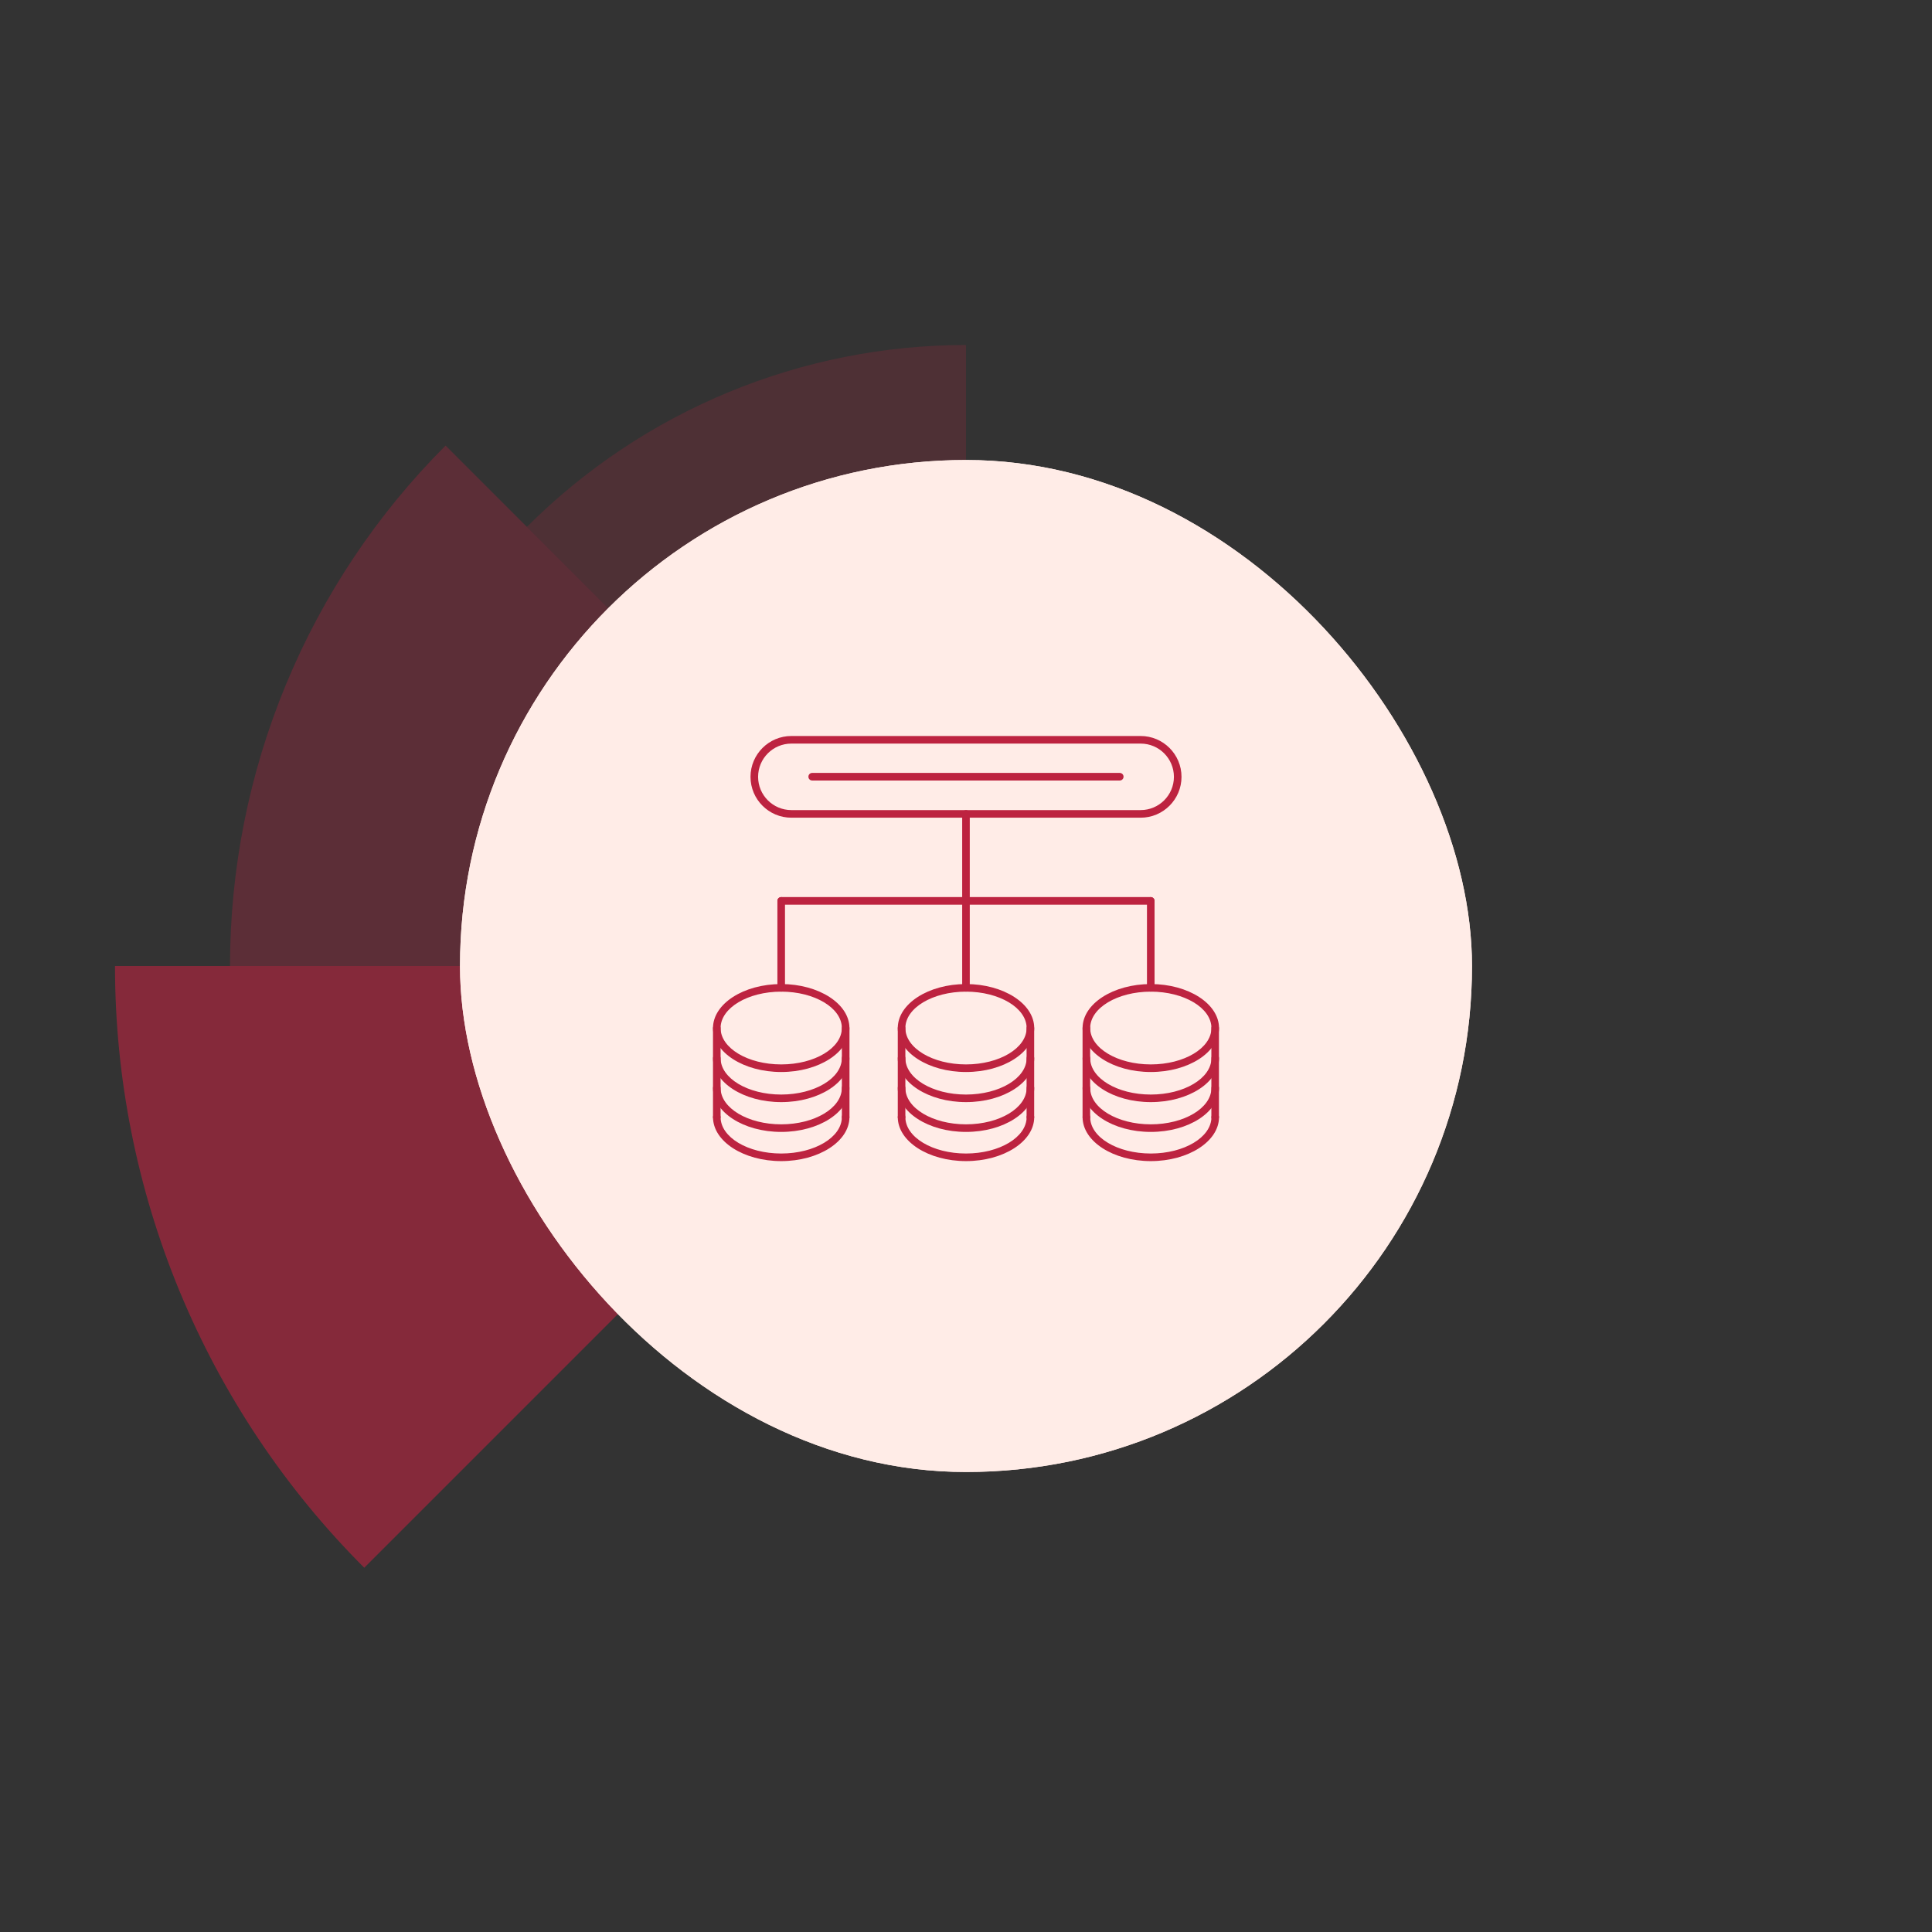 <svg width="84" height="84" viewBox="0 0 84 84" fill="none" xmlns="http://www.w3.org/2000/svg">
<rect x="0" y="0" width="84" height="84" fill="#333333" stroke="none"/>
<path d="M22.908 22.908C25.415 20.401 28.392 18.412 31.668 17.055C34.943 15.698 38.454 15 42 15L42 42L22.908 22.908Z" fill="#BD2340" fill-opacity="0.2"/>
<path d="M10 42C10 37.798 10.828 33.636 12.436 29.754C14.044 25.872 16.401 22.344 19.373 19.373L42 42L10 42Z" fill="#BD2340" fill-opacity="0.3"/>
<path d="M15.837 68.163C12.401 64.727 9.676 60.648 7.816 56.159C5.957 51.67 5 46.859 5 42L42 42L15.837 68.163Z" fill="#BD2340" fill-opacity="0.6"/>
<rect x="20" y="20" width="44" height="44" rx="22" fill="#FFECE7"/>
<rect x="20" y="20" width="44" height="44" rx="22" fill="#FFECE7"/>
<path d="M33.966 46.609C32.33 46.609 31 45.752 31 44.697C31 43.643 32.33 42.785 33.966 42.785C35.601 42.785 36.932 43.643 36.932 44.697C36.932 45.752 35.601 46.609 33.966 46.609ZM33.966 43.115C32.512 43.115 31.33 43.825 31.33 44.697C31.33 45.569 32.512 46.279 33.966 46.279C35.419 46.279 36.602 45.569 36.602 44.697C36.602 43.825 35.419 43.115 33.966 43.115Z" fill="#BD2340"/>
<path d="M33.966 49.214C32.33 49.214 31 48.356 31 47.302C31 47.211 31.074 47.137 31.165 47.137C31.256 47.137 31.33 47.211 31.33 47.302C31.33 48.174 32.512 48.884 33.966 48.884C35.419 48.884 36.602 48.174 36.602 47.302C36.602 47.211 36.676 47.137 36.767 47.137C36.858 47.137 36.932 47.211 36.932 47.302C36.932 48.356 35.601 49.214 33.966 49.214Z" fill="#BD2340"/>
<path d="M33.966 47.918C32.33 47.918 31 47.061 31 46.007C31 45.916 31.074 45.842 31.165 45.842C31.256 45.842 31.33 45.916 31.33 46.007C31.33 46.879 32.512 47.589 33.966 47.589C35.419 47.589 36.602 46.879 36.602 46.007C36.602 45.916 36.676 45.842 36.767 45.842C36.858 45.842 36.932 45.916 36.932 46.007C36.932 47.061 35.601 47.918 33.966 47.918Z" fill="#BD2340"/>
<path d="M33.966 50.483C32.33 50.483 31 49.626 31 48.572C31 48.48 31.074 48.407 31.165 48.407C31.256 48.407 31.33 48.48 31.33 48.571C31.33 49.444 32.512 50.153 33.966 50.153C35.419 50.153 36.602 49.444 36.602 48.571C36.602 48.48 36.676 48.406 36.767 48.406C36.858 48.406 36.932 48.48 36.932 48.571C36.932 49.625 35.601 50.483 33.966 50.483Z" fill="#BD2340"/>
<path d="M31.165 48.739C31.074 48.739 31 48.665 31 48.574V44.7C31 44.609 31.074 44.535 31.165 44.535C31.256 44.535 31.33 44.609 31.33 44.7V48.574C31.33 48.665 31.256 48.739 31.165 48.739Z" fill="#BD2340"/>
<path d="M36.769 48.739C36.677 48.739 36.603 48.665 36.603 48.574V44.7C36.603 44.609 36.677 44.535 36.769 44.535C36.86 44.535 36.934 44.609 36.934 44.7V48.574C36.934 48.665 36.86 48.739 36.769 48.739Z" fill="#BD2340"/>
<path d="M42 46.609C40.365 46.609 39.034 45.752 39.034 44.697C39.034 43.643 40.365 42.785 42 42.785C43.636 42.785 44.966 43.643 44.966 44.697C44.966 45.752 43.636 46.609 42 46.609ZM42 43.115C40.547 43.115 39.364 43.825 39.364 44.697C39.364 45.569 40.547 46.279 42 46.279C43.453 46.279 44.636 45.569 44.636 44.697C44.636 43.825 43.453 43.115 42 43.115Z" fill="#BD2340"/>
<path d="M42 49.214C40.365 49.214 39.034 48.356 39.034 47.302C39.034 47.211 39.108 47.137 39.199 47.137C39.29 47.137 39.364 47.211 39.364 47.302C39.364 48.174 40.547 48.884 42 48.884C43.453 48.884 44.636 48.174 44.636 47.302C44.636 47.211 44.71 47.137 44.801 47.137C44.892 47.137 44.966 47.211 44.966 47.302C44.966 48.356 43.636 49.214 42 49.214Z" fill="#BD2340"/>
<path d="M42 47.918C40.365 47.918 39.034 47.061 39.034 46.007C39.034 45.916 39.108 45.842 39.199 45.842C39.29 45.842 39.364 45.916 39.364 46.007C39.364 46.879 40.547 47.589 42 47.589C43.453 47.589 44.636 46.879 44.636 46.007C44.636 45.916 44.71 45.842 44.801 45.842C44.892 45.842 44.966 45.916 44.966 46.007C44.966 47.061 43.636 47.918 42 47.918Z" fill="#BD2340"/>
<path d="M42 50.483C40.365 50.483 39.034 49.625 39.034 48.571C39.034 48.48 39.108 48.406 39.199 48.406C39.29 48.406 39.364 48.48 39.364 48.571C39.364 49.444 40.547 50.153 42 50.153C43.453 50.153 44.636 49.444 44.636 48.571C44.636 48.48 44.71 48.406 44.801 48.406C44.892 48.406 44.966 48.48 44.966 48.571C44.966 49.625 43.636 50.483 42 50.483Z" fill="#BD2340"/>
<path d="M39.199 48.739C39.108 48.739 39.034 48.665 39.034 48.574V44.7C39.034 44.609 39.108 44.535 39.199 44.535C39.29 44.535 39.364 44.609 39.364 44.7V48.574C39.364 48.665 39.29 48.739 39.199 48.739Z" fill="#BD2340"/>
<path d="M44.799 48.739C44.708 48.739 44.634 48.665 44.634 48.574V44.7C44.634 44.609 44.708 44.535 44.799 44.535C44.89 44.535 44.964 44.609 44.964 44.7V48.574C44.964 48.665 44.89 48.739 44.799 48.739Z" fill="#BD2340"/>
<path d="M50.035 46.609C48.4 46.609 47.069 45.752 47.069 44.697C47.069 43.643 48.4 42.785 50.035 42.785C51.67 42.785 53.001 43.643 53.001 44.697C53.001 45.752 51.67 46.609 50.035 46.609ZM50.035 43.115C48.582 43.115 47.399 43.825 47.399 44.697C47.399 45.569 48.582 46.279 50.035 46.279C51.488 46.279 52.671 45.569 52.671 44.697C52.671 43.825 51.488 43.115 50.035 43.115Z" fill="#BD2340"/>
<path d="M50.035 49.214C48.4 49.214 47.069 48.356 47.069 47.302C47.069 47.211 47.143 47.137 47.234 47.137C47.325 47.137 47.399 47.211 47.399 47.302C47.399 48.174 48.582 48.884 50.035 48.884C51.488 48.884 52.671 48.174 52.671 47.302C52.671 47.211 52.745 47.137 52.836 47.137C52.927 47.137 53.001 47.211 53.001 47.302C53.001 48.356 51.67 49.214 50.035 49.214Z" fill="#BD2340"/>
<path d="M50.035 47.918C48.4 47.918 47.069 47.061 47.069 46.007C47.069 45.916 47.143 45.842 47.234 45.842C47.325 45.842 47.399 45.916 47.399 46.007C47.399 46.879 48.582 47.589 50.035 47.589C51.488 47.589 52.671 46.879 52.671 46.007C52.671 45.916 52.745 45.842 52.836 45.842C52.927 45.842 53.001 45.916 53.001 46.007C53.001 47.061 51.67 47.918 50.035 47.918Z" fill="#BD2340"/>
<path d="M50.035 50.483C48.4 50.483 47.069 49.626 47.069 48.572C47.069 48.48 47.143 48.407 47.234 48.407C47.325 48.407 47.399 48.48 47.399 48.572C47.399 49.444 48.582 50.153 50.035 50.153C51.488 50.153 52.671 49.444 52.671 48.571C52.671 48.48 52.745 48.406 52.836 48.406C52.927 48.406 53.001 48.48 53.001 48.571C53.001 49.625 51.67 50.483 50.035 50.483Z" fill="#BD2340"/>
<path d="M47.233 48.739C47.142 48.739 47.068 48.665 47.068 48.574V44.7C47.068 44.609 47.142 44.535 47.233 44.535C47.324 44.535 47.398 44.609 47.398 44.7V48.574C47.398 48.665 47.324 48.739 47.233 48.739Z" fill="#BD2340"/>
<path d="M52.833 48.739C52.742 48.739 52.668 48.665 52.668 48.574V44.7C52.668 44.609 52.742 44.535 52.833 44.535C52.924 44.535 52.998 44.609 52.998 44.7V48.574C52.998 48.665 52.924 48.739 52.833 48.739Z" fill="#BD2340"/>
<path d="M49.594 35.552H34.407C33.427 35.552 32.631 34.755 32.631 33.776C32.631 32.797 33.427 32 34.407 32H49.594C50.573 32 51.37 32.797 51.37 33.776C51.37 34.755 50.573 35.552 49.594 35.552ZM34.407 32.33C33.609 32.33 32.961 32.978 32.961 33.776C32.961 34.573 33.609 35.221 34.407 35.221H49.594C50.391 35.221 51.04 34.573 51.04 33.776C51.04 32.978 50.391 32.33 49.594 32.33H34.407Z" fill="#BD2340"/>
<path d="M41.999 43.114C41.908 43.114 41.834 43.04 41.834 42.949V35.388C41.834 35.297 41.908 35.223 41.999 35.223C42.09 35.223 42.164 35.297 42.164 35.388V42.949C42.164 43.04 42.09 43.114 41.999 43.114Z" fill="#BD2340"/>
<path d="M50.031 39.334H33.965C33.874 39.334 33.8 39.26 33.8 39.169C33.8 39.078 33.874 39.004 33.965 39.004H50.031C50.122 39.004 50.196 39.078 50.196 39.169C50.196 39.26 50.122 39.334 50.031 39.334Z" fill="#BD2340"/>
<path d="M50.033 43.115C49.942 43.115 49.868 43.041 49.868 42.95V39.169C49.868 39.078 49.942 39.004 50.033 39.004C50.124 39.004 50.198 39.078 50.198 39.169V42.95C50.198 43.041 50.124 43.115 50.033 43.115Z" fill="#BD2340"/>
<path d="M33.965 43.115C33.874 43.115 33.8 43.041 33.8 42.95V39.169C33.8 39.078 33.874 39.004 33.965 39.004C34.056 39.004 34.13 39.078 34.13 39.169V42.95C34.13 43.041 34.056 43.115 33.965 43.115Z" fill="#BD2340"/>
<path d="M48.685 33.935H35.312C35.221 33.935 35.148 33.861 35.148 33.77C35.148 33.679 35.221 33.605 35.312 33.605H48.685C48.776 33.605 48.85 33.679 48.85 33.77C48.85 33.861 48.776 33.935 48.685 33.935Z" fill="#BD2340"/>
</svg>
